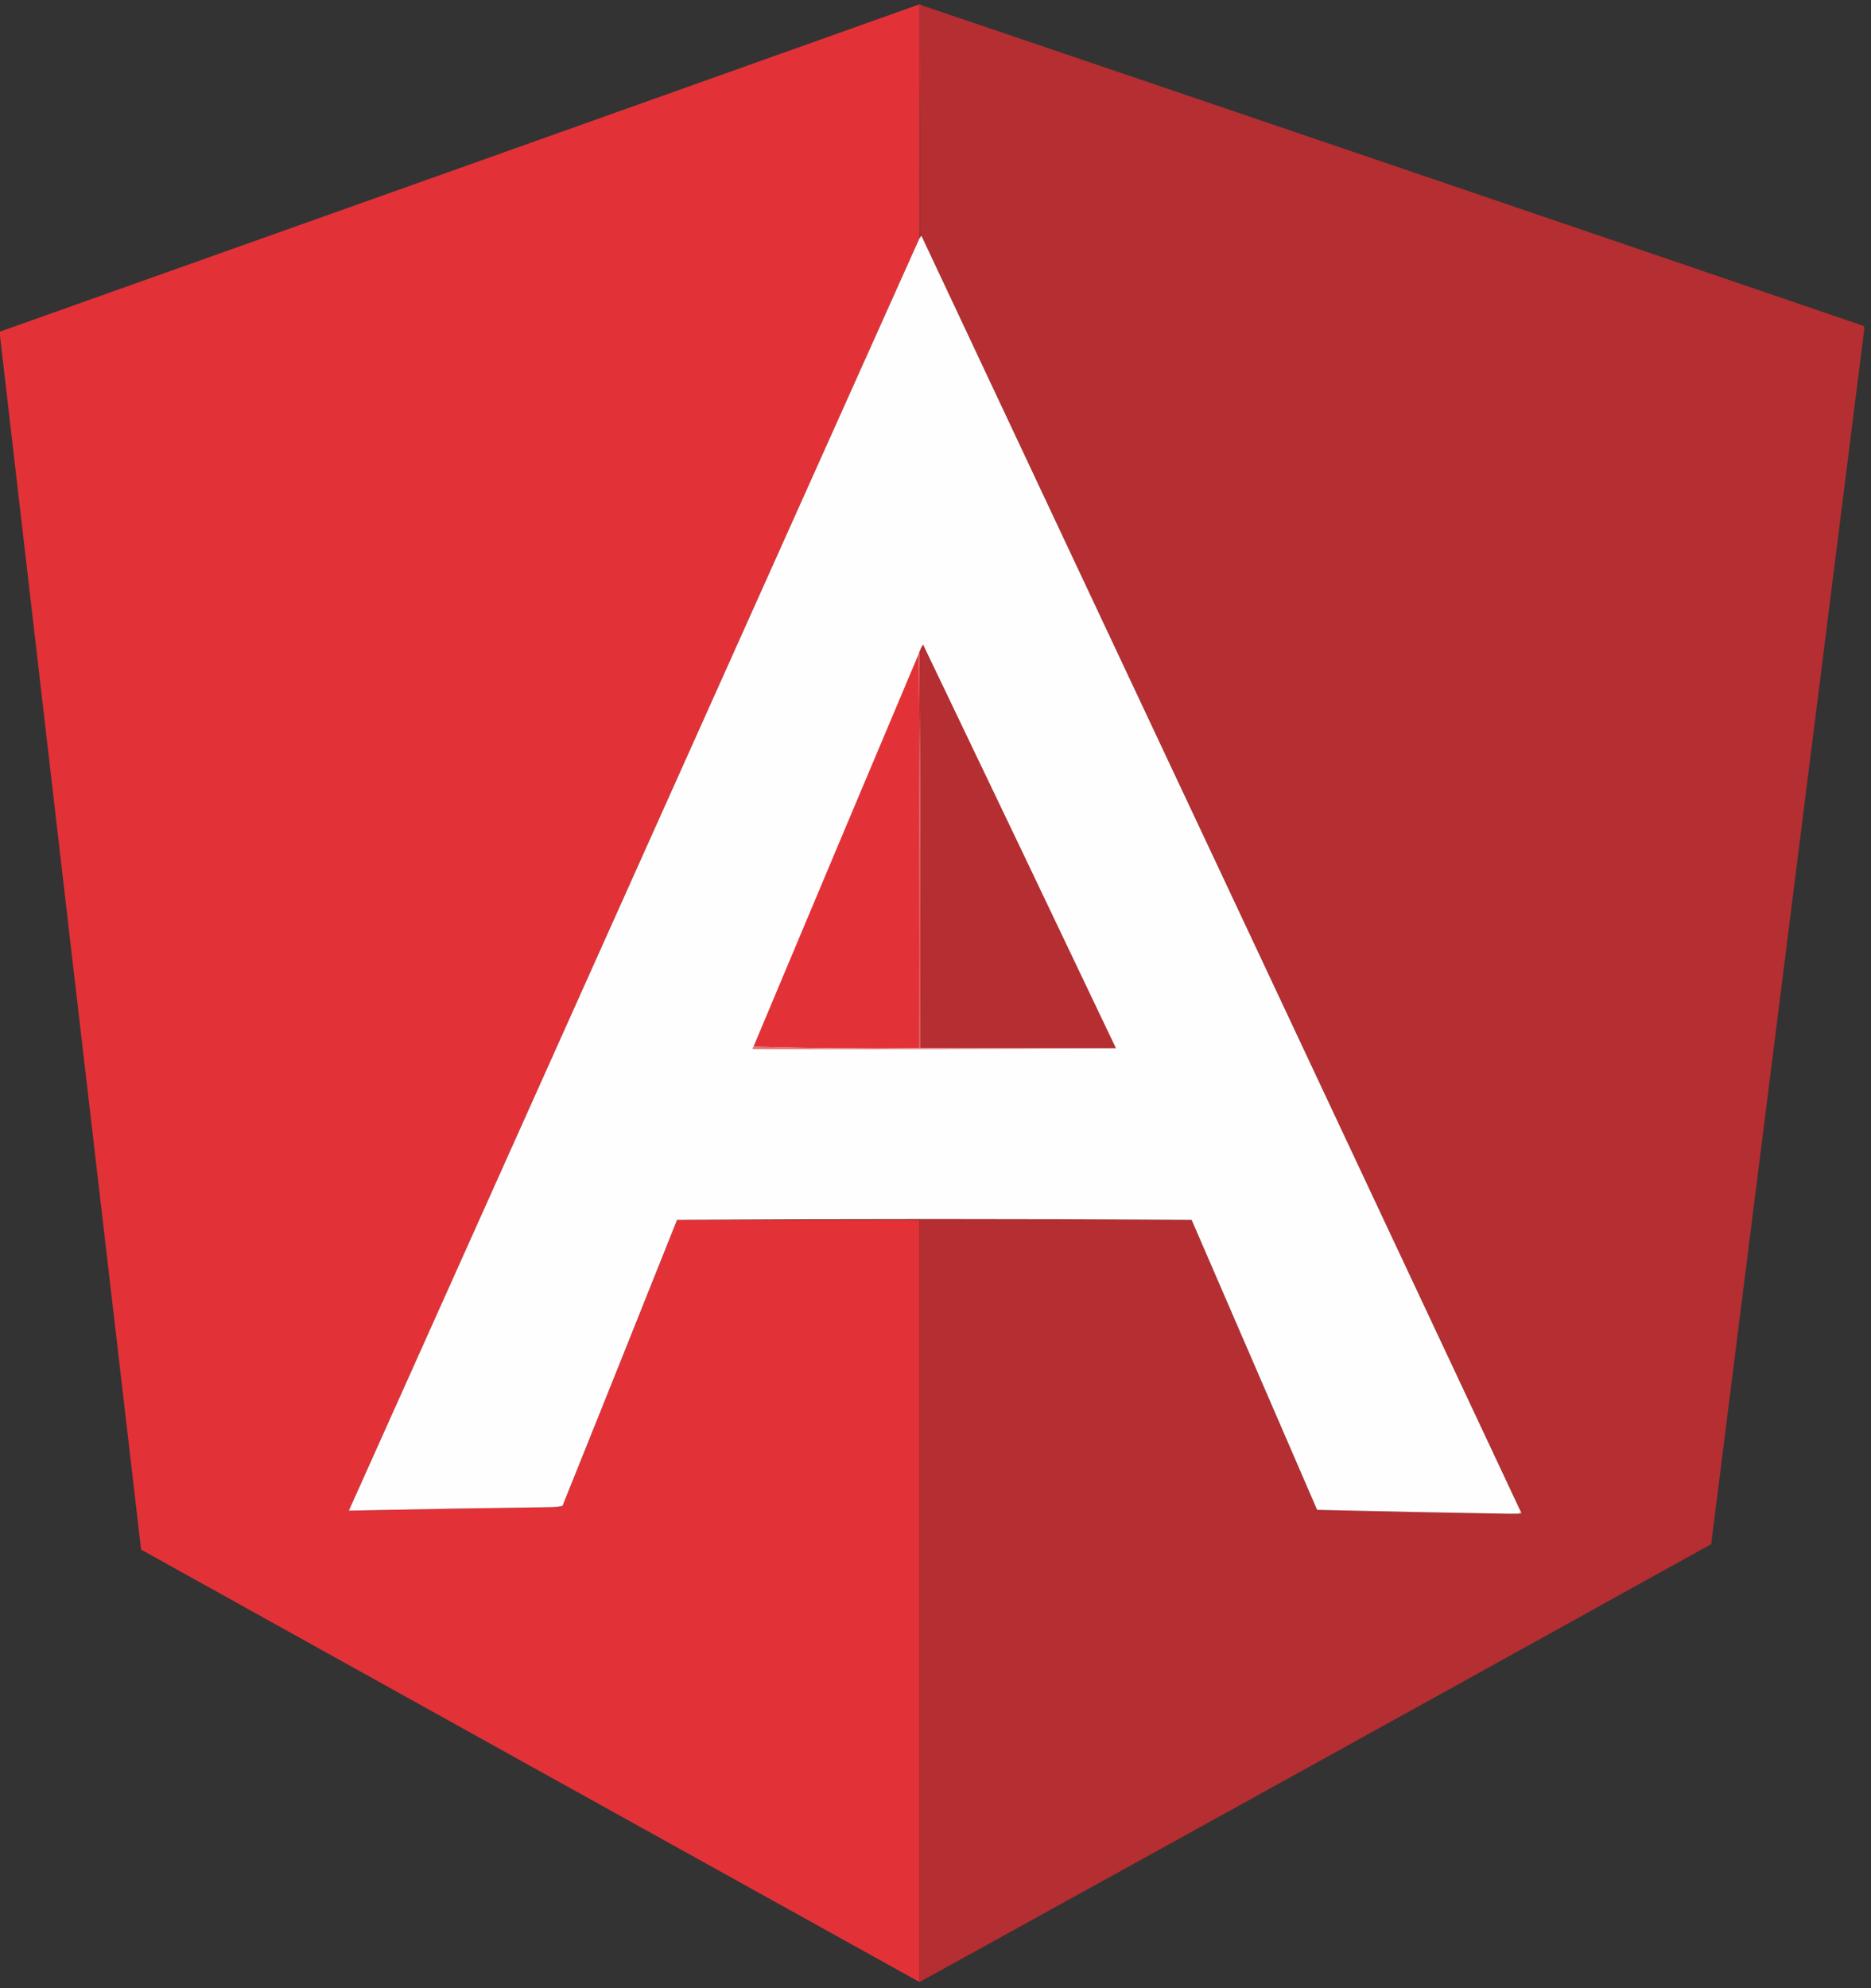 <?xml version="1.0" encoding="UTF-8"?>
<!DOCTYPE svg PUBLIC "-//W3C//DTD SVG 1.1//EN" "http://www.w3.org/Graphics/SVG/1.1/DTD/svg11.dtd">
<svg xmlns="http://www.w3.org/2000/svg" version="1.1" width="2400px" height="2550px" style="shape-rendering:geometricPrecision; text-rendering:geometricPrecision; image-rendering:optimizeQuality; fill-rule:evenodd; clip-rule:evenodd" xmlns:xlink="http://www.w3.org/1999/xlink">
<rect width="100%" height="100%" fill="#333333" stroke="none"/>
<g><path style="opacity:0.999" fill="#e23237" d="M 1179.5,5.5 C 1179.5,105.5 1179.5,205.5 1179.5,305.5C 935.5,849.5 691.5,1393.5 447.5,1937.5C 534.492,1935.66 621.492,1934.16 708.5,1933C 712.871,1932.83 717.204,1932.33 721.5,1931.5C 770.703,1809.22 819.703,1686.88 868.5,1564.5C 972.167,1564.5 1075.83,1564.5 1179.5,1564.5C 1179.5,1889.83 1179.5,2215.17 1179.5,2540.5C 1180.5,2540.5 1181.5,2540.5 1182.5,2540.5C 1181.05,2541.61 1179.39,2541.78 1177.5,2541C 845.253,2356.63 513.086,2172.13 181,1987.5C 120.24,1467.09 59.74,946.76 -0.5,426.5C -0.5,426.167 -0.5,425.833 -0.5,425.5C 392.902,285.699 786.236,145.699 1179.5,5.5 Z"/></g>
<g><path style="opacity:1" fill="#c72f33" d="M 1179.5,5.5 C 1180.49,5.328 1181.16,5.662 1181.5,6.5C 1180.5,105.332 1180.17,204.332 1180.5,303.5C 1180.67,304.492 1180.34,305.158 1179.5,305.5C 1179.5,205.5 1179.5,105.5 1179.5,5.5 Z"/></g>
<g><path style="opacity:1" fill="#b52e31" d="M 1181.5,6.5 C 1584.65,143.162 1987.65,280.328 2390.5,418C 2391.08,418.893 2391.41,419.893 2391.5,421C 2326.12,940.856 2260.62,1460.69 2195,1980.5C 1857.71,2167.56 1520.21,2354.23 1182.5,2540.5C 1181.5,2540.5 1180.5,2540.5 1179.5,2540.5C 1179.5,2215.17 1179.5,1889.83 1179.5,1564.5C 1075.83,1564.5 972.167,1564.5 868.5,1564.5C 1088.33,1563.17 1308.33,1563.17 1528.5,1564.5C 1582.17,1688.5 1635.83,1812.5 1689.5,1936.5C 1771.16,1938.48 1852.83,1940.15 1934.5,1941.5C 1940.35,1942.82 1946.35,1942.82 1952.5,1941.5C 1952.38,1940.89 1952.04,1940.56 1951.5,1940.5C 1695.29,1394.41 1438.79,848.406 1182,302.5C 1181.62,303.056 1181.12,303.389 1180.5,303.5C 1180.17,204.332 1180.5,105.332 1181.5,6.5 Z"/></g>
<g><path style="opacity:1" fill="#fefefe" d="M 1951.5,1940.5 C 1946.02,1941.49 1940.36,1941.82 1934.5,1941.5C 1852.83,1940.15 1771.16,1938.48 1689.5,1936.5C 1635.83,1812.5 1582.17,1688.5 1528.5,1564.5C 1308.33,1563.17 1088.33,1563.17 868.5,1564.5C 819.703,1686.88 770.703,1809.22 721.5,1931.5C 717.204,1932.33 712.871,1932.83 708.5,1933C 621.492,1934.16 534.492,1935.66 447.5,1937.5C 691.5,1393.5 935.5,849.5 1179.5,305.5C 1180.34,305.158 1180.67,304.492 1180.5,303.5C 1181.12,303.389 1181.62,303.056 1182,302.5C 1438.79,848.406 1695.29,1394.41 1951.5,1940.5 Z"/></g>
<g><path style="opacity:1" fill="#b52e31" d="M 1431.5,1344.5 C 1347.83,1344.5 1264.17,1344.5 1180.5,1344.5C 1180.83,1174.67 1180.5,1005 1179.5,835.5C 1180.71,832.363 1182.21,829.363 1184,826.5C 1266.79,999.071 1349.29,1171.74 1431.5,1344.5 Z"/></g>
<g><path style="opacity:1" fill="#c72f33" d="M 1179.5,835.5 C 1180.5,1005 1180.83,1174.67 1180.5,1344.5C 1180.17,1344.5 1179.83,1344.5 1179.5,1344.5C 1179.83,1175.67 1179.5,1007 1178.5,838.5C 1178.56,837.391 1178.89,836.391 1179.5,835.5 Z"/></g>
<g><path style="opacity:1" fill="#e23237" d="M 1178.5,838.5 C 1179.5,1007 1179.83,1175.67 1179.5,1344.5C 1108.16,1345.16 1037.16,1344.5 966.5,1342.5C 1036.97,1174.41 1107.64,1006.41 1178.5,838.5 Z"/></g>
<g><path style="opacity:1" fill="#e17578" d="M 966.5,1342.5 C 1037.16,1344.5 1108.16,1345.16 1179.5,1344.5C 1179.83,1344.5 1180.17,1344.5 1180.5,1344.5C 1264.17,1344.5 1347.83,1344.5 1431.5,1344.5C 1276.33,1345.5 1121,1345.83 965.5,1345.5C 965.263,1344.21 965.596,1343.21 966.5,1342.5 Z"/></g>
<g><path style="opacity:1" fill="#ca686a" d="M 1951.5,1940.5 C 1952.04,1940.56 1952.38,1940.89 1952.5,1941.5C 1946.35,1942.82 1940.35,1942.82 1934.5,1941.5C 1940.36,1941.82 1946.02,1941.49 1951.5,1940.5 Z"/></g>
</svg>
